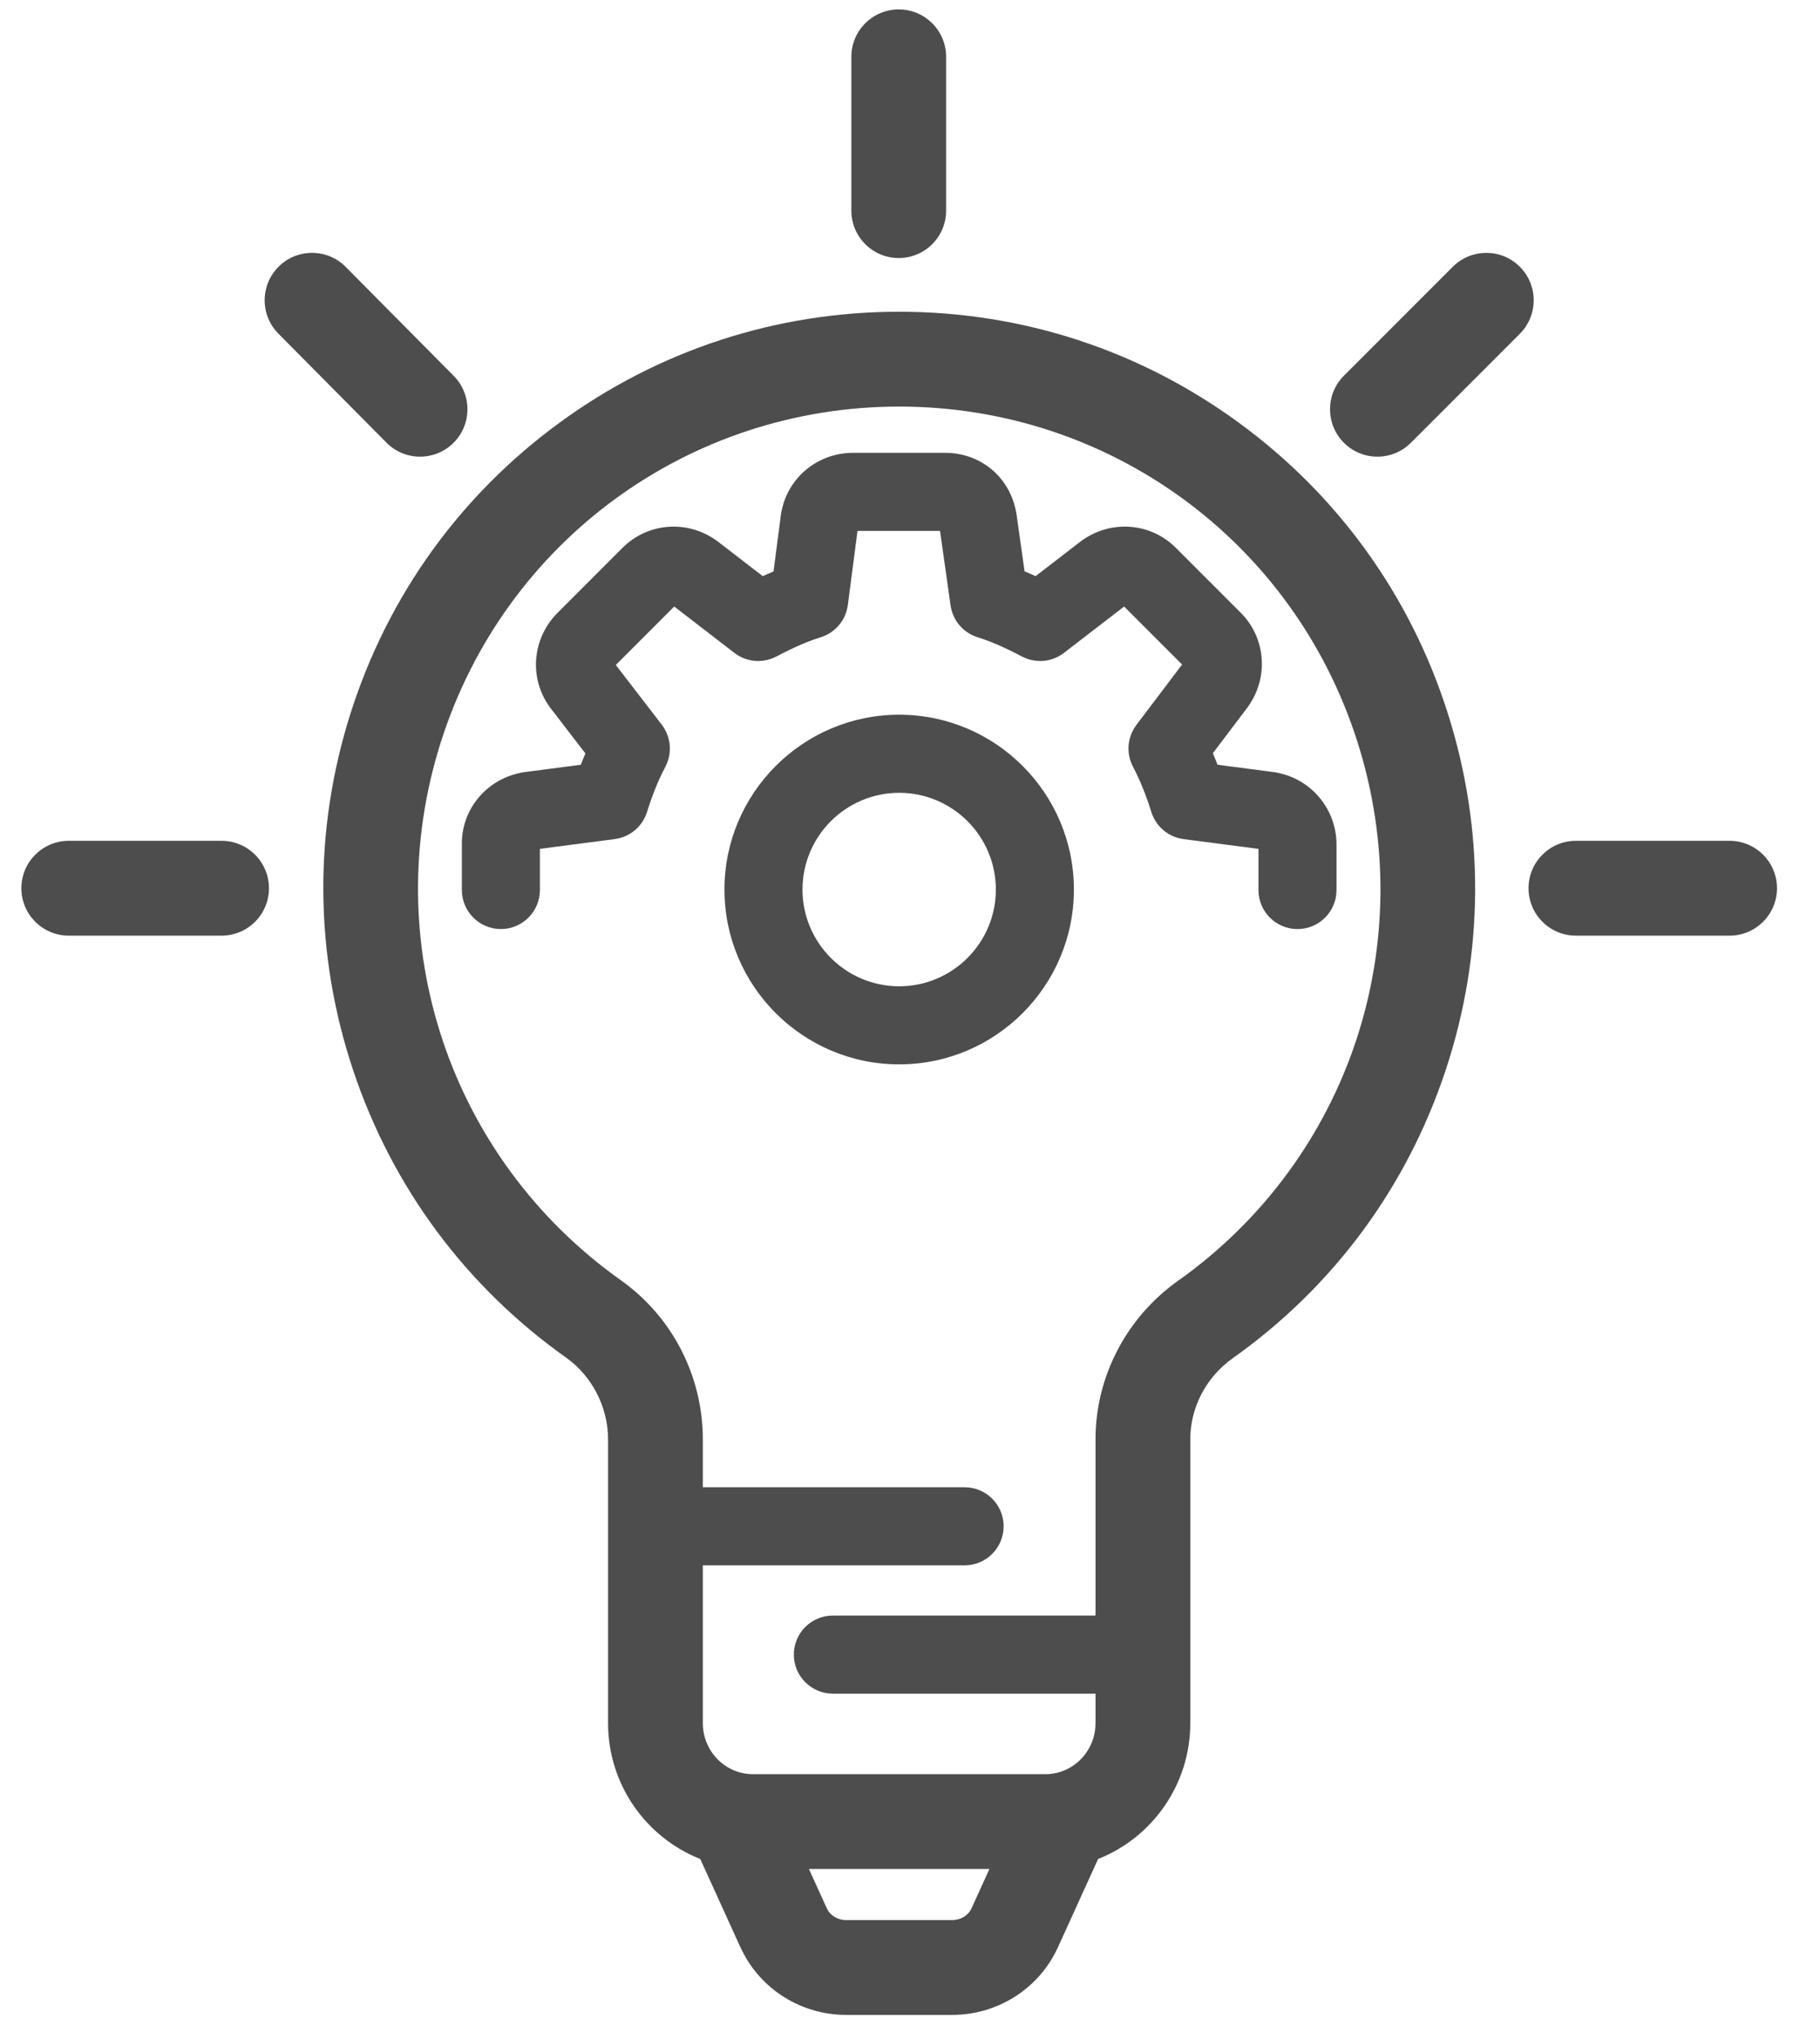 <?xml version="1.0" encoding="iso-8859-1"?>
<!-- Generator: Adobe Illustrator 26.2.1, SVG Export Plug-In . SVG Version: 6.00 Build 0)  -->
<svg version="1.1" id="Capa_1" xmlns="http://www.w3.org/2000/svg" xmlns:xlink="http://www.w3.org/1999/xlink" x="0px" y="0px"
	 viewBox="0 0 653 731" style="enable-background:new 0 0 653 731;" xml:space="preserve">
<g>
	<path style="fill:#4D4D4D;" d="M444.505,151.577c-35.619-26.036-77.767-39.798-121.888-39.798s-86.269,13.762-121.888,39.798
		c-35.62,26.037-61.525,62.02-74.916,104.059c-13.391,42.039-13.071,86.376,0.927,128.217
		c13.997,41.839,40.418,77.442,76.407,102.961c0.002,0.002,0.004,0.004,0.006,0.005c9.262,6.565,15.016,17.773,15.017,29.248V617.85
		c0,22.125,13.735,41.071,33.071,48.697l14.464,31.771c0.166,0.365,0.346,0.72,0.535,1.068
		c6.896,14.045,21.395,23.069,37.311,23.069h38.13c16.168,0,30.884-9.305,37.643-23.733c0.066-0.135,0.139-0.266,0.202-0.404
		l0.003-0.005c0.001-0.001,0.001-0.003,0.002-0.004c0-0.001,0.001-0.002,0.001-0.003l14.459-31.759
		c19.337-7.626,33.072-26.572,33.072-48.697V516.065c0-11.437,5.708-22.312,15.269-29.09c0.003-0.002,0.005-0.004,0.008-0.006
		c35.97-25.505,62.35-61.145,76.289-103.067c13.916-41.852,14.189-86.206,0.792-128.266
		C506.029,213.596,480.124,177.613,444.505,151.577z M348.584,684.23c0,0.001-0.001,0.002-0.001,0.003
		c-0.001,0.002-0.002,0.004-0.003,0.006c-1.164,2.561-3.872,4.215-6.898,4.215h-38.13c-3.026,0-5.734-1.655-6.898-4.215
		c-0.001-0.002-0.002-0.004-0.003-0.006c0-0.001-0.001-0.002-0.001-0.003l-6.413-14.086h64.76L348.584,684.23z M422.673,459.235
		c-0.002,0.001-0.004,0.002-0.006,0.004c-18.537,13.143-29.604,34.387-29.604,56.827v63.206h-94.239c-7.732,0-14,6.268-14,14
		c0,7.732,6.268,14,14,14h94.239v10.58c0,10.087-8.065,18.294-17.979,18.294H270.149c-9.914,0-17.979-8.207-17.979-18.294v-56.588
		h93.923c7.732,0,14-6.268,14-14c0-7.732-6.268-14-14-14H252.17v-17.197l0-0.001l0-0.001c-0.003-22.653-10.977-43.955-29.355-56.982
		c-0.001-0.001-0.003-0.002-0.005-0.003c-61.536-43.635-87.498-121.244-64.601-193.123
		c22.896-71.881,88.967-120.176,164.407-120.176c75.44,0,141.51,48.295,164.407,120.176
		C509.973,337.997,484.112,415.669,422.673,459.235z"/>
	<path style="fill:#4D4D4D;" d="M150.717,163.74c4.327,0,8.657-1.642,11.972-4.931c6.666-6.612,6.709-17.376,0.097-24.042
		l-38.76-39.075c-6.612-6.666-17.376-6.71-24.042-0.097c-6.665,6.612-6.709,17.376-0.097,24.042l38.76,39.075
		C141.971,162.063,146.343,163.74,150.717,163.74z"/>
	<path style="fill:#4D4D4D;" d="M79.499,301.482H24.668c-9.389,0-17,7.611-17,17s7.611,17,17,17h54.831c9.389,0,17-7.611,17-17
		S88.888,301.482,79.499,301.482z"/>
	<path style="fill:#4D4D4D;" d="M322.46,92.522c9.389,0,17-7.611,17-17V32.035v-11.66c0-9.389-7.611-17-17-17
		c-9.389,0-17,7.611-17,17v11.66v43.487C305.46,84.911,313.071,92.522,322.46,92.522z"/>
	<path style="fill:#4D4D4D;" d="M545.298,95.644c-6.639-6.639-17.403-6.638-24.042,0l-39.076,39.075
		c-6.639,6.639-6.639,17.403,0,24.042c3.32,3.32,7.67,4.979,12.021,4.979c4.35,0,8.702-1.66,12.02-4.979l39.076-39.075
		C551.937,113.047,551.937,102.283,545.298,95.644z"/>
	<path style="fill:#4D4D4D;" d="M620.566,301.482H565.42c-9.389,0-17,7.611-17,17s7.611,17,17,17h55.146c9.389,0,17-7.611,17-17
		S629.955,301.482,620.566,301.482z"/>
	<path style="fill:#4D4D4D;" d="M458.876,277.188c-0.185-0.047-0.373-0.086-0.561-0.125c-0.149-0.029-0.292-0.072-0.441-0.098
		c-0.105-0.018-0.208-0.023-0.313-0.039c-0.104-0.016-0.204-0.043-0.308-0.056l-20.415-2.663c-0.54-1.405-1.101-2.78-1.676-4.132
		l12.538-16.568c0.061-0.08,0.109-0.165,0.168-0.246c0.043-0.059,0.093-0.11,0.136-0.17c0.104-0.148,0.188-0.304,0.289-0.454
		c0.099-0.153,0.201-0.305,0.293-0.46c6.609-10.304,5.263-23.784-3.408-32.457c-0.002-0.002-0.003-0.003-0.005-0.005l-23.316-23.316
		c-8.688-8.688-22.203-10.023-32.517-3.372c-0.158,0.094-0.312,0.196-0.467,0.297c-0.127,0.086-0.261,0.158-0.387,0.246
		c-0.089,0.062-0.168,0.134-0.255,0.199c-0.085,0.062-0.174,0.114-0.258,0.178l-16.405,12.636c-1.352-0.619-2.665-1.186-3.959-1.722
		l-2.923-20.689c-0.011-0.079-0.033-0.154-0.045-0.233c-0.013-0.079-0.016-0.158-0.03-0.238c-0.035-0.199-0.09-0.389-0.13-0.586
		c-0.035-0.158-0.065-0.317-0.104-0.473c-2.607-11.989-12.837-20.279-25.276-20.279h-33.025c-12.392,0-22.954,8.493-25.536,20.326
		c-0.048,0.189-0.088,0.381-0.128,0.574c-0.029,0.147-0.072,0.289-0.098,0.437c-0.019,0.105-0.023,0.21-0.039,0.315
		c-0.016,0.104-0.042,0.203-0.056,0.307l-2.684,20.581c-1.263,0.525-2.544,1.079-3.862,1.682l-16.405-12.636
		c-0.086-0.066-0.177-0.119-0.264-0.183c-0.085-0.063-0.162-0.133-0.249-0.194c-0.123-0.086-0.253-0.156-0.378-0.24
		c-0.16-0.105-0.319-0.209-0.482-0.307c-10.311-6.646-23.822-5.311-32.511,3.374c-0.002,0.002-0.003,0.003-0.005,0.005
		l-23.309,23.309c-0.002,0.002-0.003,0.003-0.005,0.005c-8.786,8.784-10.255,22.285-3.7,32.497c0.102,0.171,0.211,0.338,0.321,0.505
		c0.082,0.121,0.15,0.248,0.234,0.369c0.051,0.073,0.112,0.134,0.164,0.206c0.074,0.101,0.136,0.207,0.213,0.307l12.748,16.55
		c-0.564,1.327-1.114,2.676-1.644,4.055l-20.415,2.663c-0.105,0.014-0.205,0.04-0.309,0.056c-0.104,0.016-0.207,0.02-0.31,0.039
		c-0.154,0.027-0.301,0.071-0.454,0.101c-0.18,0.038-0.359,0.075-0.536,0.119c-12.027,2.59-20.663,13.029-20.664,25.227c0,0,0,0,0,0
		v0.001v16.702c0,7.732,6.268,14,14,14c7.732,0,14-6.268,14-14v-14.754l26.886-3.507c0.037-0.005,0.072-0.015,0.109-0.02
		c0.412-0.057,0.821-0.13,1.225-0.223c0.031-0.007,0.064-0.012,0.095-0.019c0.413-0.099,0.819-0.217,1.22-0.352
		c0.146-0.049,0.287-0.107,0.431-0.16c0.242-0.09,0.481-0.184,0.717-0.288c0.174-0.076,0.345-0.156,0.515-0.238
		c0.206-0.1,0.408-0.207,0.609-0.317c0.163-0.09,0.327-0.177,0.485-0.272c0.261-0.157,0.515-0.326,0.766-0.5
		c0.098-0.068,0.198-0.132,0.294-0.202c0.315-0.23,0.618-0.476,0.914-0.732c0.084-0.074,0.164-0.151,0.246-0.227
		c0.234-0.214,0.462-0.434,0.682-0.664c0.077-0.081,0.152-0.163,0.227-0.245c0.221-0.242,0.432-0.492,0.636-0.75
		c0.059-0.075,0.119-0.148,0.176-0.224c0.221-0.292,0.43-0.593,0.629-0.903c0.031-0.049,0.065-0.095,0.096-0.144
		c0.227-0.365,0.441-0.741,0.636-1.131c0.019-0.037,0.033-0.076,0.051-0.113c0.16-0.327,0.309-0.662,0.445-1.006
		c0.071-0.18,0.131-0.364,0.195-0.547c0.053-0.151,0.113-0.298,0.161-0.452c1.868-6.017,4.081-11.474,6.58-16.22
		c0.054-0.102,0.093-0.208,0.144-0.311c0.13-0.263,0.256-0.526,0.369-0.795c0.079-0.188,0.149-0.378,0.219-0.568
		c0.083-0.226,0.165-0.453,0.236-0.683c0.073-0.233,0.136-0.467,0.196-0.702c0.049-0.193,0.097-0.386,0.138-0.58
		c0.055-0.261,0.1-0.522,0.14-0.784c0.027-0.18,0.053-0.36,0.073-0.542c0.029-0.265,0.05-0.529,0.065-0.794
		c0.01-0.191,0.018-0.382,0.02-0.573c0.003-0.247-0.001-0.493-0.01-0.739c-0.008-0.217-0.021-0.434-0.04-0.651
		c-0.019-0.216-0.043-0.43-0.072-0.645c-0.032-0.245-0.071-0.488-0.116-0.732c-0.035-0.188-0.075-0.373-0.118-0.559
		c-0.059-0.259-0.125-0.517-0.2-0.773c-0.051-0.175-0.106-0.347-0.164-0.519c-0.084-0.252-0.173-0.502-0.273-0.75
		c-0.074-0.185-0.153-0.366-0.234-0.547c-0.1-0.222-0.202-0.442-0.314-0.659c-0.109-0.214-0.228-0.422-0.349-0.631
		c-0.102-0.176-0.204-0.352-0.315-0.525c-0.156-0.245-0.325-0.482-0.497-0.717c-0.068-0.094-0.126-0.192-0.197-0.284l-16.489-21.407
		l20.962-20.963l21.395,16.48c0.046,0.037,0.093,0.071,0.14,0.107l0.05,0.039c0.017,0.013,0.036,0.024,0.053,0.038
		c0.266,0.203,0.539,0.395,0.818,0.577c0.08,0.052,0.16,0.103,0.241,0.154c0.221,0.138,0.445,0.269,0.673,0.395
		c0.107,0.059,0.213,0.119,0.321,0.175c0.21,0.109,0.425,0.209,0.64,0.307c0.175,0.08,0.35,0.157,0.528,0.229
		c0.236,0.096,0.472,0.189,0.713,0.271c0.172,0.059,0.345,0.108,0.518,0.16c0.159,0.048,0.318,0.096,0.479,0.139
		c0.17,0.045,0.341,0.084,0.513,0.122c0.176,0.039,0.353,0.076,0.531,0.108c0.154,0.028,0.307,0.055,0.461,0.078
		c0.224,0.033,0.449,0.059,0.675,0.081c0.11,0.011,0.22,0.025,0.33,0.033c0.353,0.027,0.706,0.044,1.061,0.044
		c0.342,0,0.685-0.036,1.029-0.061c0.178-0.013,0.357-0.012,0.534-0.032c0.299-0.034,0.596-0.097,0.894-0.151
		c0.237-0.042,0.475-0.074,0.71-0.128c0.244-0.057,0.484-0.138,0.727-0.208c0.293-0.085,0.586-0.167,0.874-0.271
		c0.197-0.072,0.391-0.161,0.586-0.242c0.328-0.136,0.654-0.277,0.973-0.438c0.06-0.031,0.122-0.051,0.182-0.082
		c6.28-3.305,11.185-5.432,15.905-6.896c0.088-0.027,0.17-0.065,0.257-0.094c0.296-0.099,0.589-0.204,0.877-0.322
		c0.162-0.066,0.32-0.136,0.478-0.207c0.232-0.105,0.461-0.216,0.687-0.334c0.186-0.096,0.37-0.195,0.551-0.299
		c0.183-0.106,0.361-0.218,0.539-0.332c0.198-0.126,0.395-0.252,0.586-0.388c0.152-0.109,0.298-0.225,0.446-0.34
		c0.194-0.151,0.391-0.299,0.576-0.459c0.148-0.128,0.287-0.266,0.43-0.4c0.168-0.158,0.34-0.31,0.499-0.475
		c0.6-0.62,1.142-1.298,1.621-2.025c0.031-0.047,0.057-0.098,0.088-0.145c0.206-0.32,0.401-0.648,0.581-0.987
		c0.045-0.084,0.082-0.172,0.125-0.258c0.152-0.3,0.298-0.603,0.428-0.917c0.057-0.135,0.103-0.275,0.156-0.412
		c0.1-0.262,0.198-0.525,0.283-0.796c0.061-0.195,0.111-0.395,0.164-0.593c0.057-0.215,0.115-0.43,0.162-0.649
		c0.053-0.247,0.093-0.497,0.133-0.748c0.02-0.128,0.051-0.252,0.068-0.381l3.466-26.571h29.614l3.776,26.719
		c0.016,0.112,0.044,0.219,0.062,0.33c0.04,0.241,0.083,0.48,0.135,0.717c0.048,0.22,0.104,0.435,0.163,0.65
		c0.053,0.194,0.105,0.387,0.165,0.578c0.082,0.26,0.176,0.514,0.272,0.767c0.055,0.144,0.107,0.288,0.167,0.43
		c0.122,0.29,0.257,0.571,0.397,0.85c0.053,0.106,0.102,0.214,0.158,0.319c0.16,0.299,0.334,0.587,0.513,0.872
		c0.053,0.085,0.102,0.172,0.157,0.255c0.194,0.292,0.401,0.572,0.615,0.848c0.056,0.072,0.106,0.149,0.164,0.22
		c0.257,0.317,0.527,0.623,0.81,0.916c0.137,0.143,0.285,0.275,0.429,0.412c0.18,0.172,0.357,0.346,0.546,0.508
		c0.172,0.148,0.356,0.283,0.536,0.422c0.162,0.125,0.32,0.254,0.487,0.372c0.178,0.126,0.364,0.242,0.549,0.36
		c0.189,0.121,0.378,0.241,0.573,0.353c0.17,0.097,0.344,0.188,0.519,0.279c0.235,0.122,0.472,0.238,0.714,0.347
		c0.149,0.067,0.299,0.132,0.452,0.194c0.294,0.12,0.593,0.228,0.895,0.328c0.08,0.026,0.155,0.061,0.235,0.086
		c4.727,1.467,9.632,3.593,15.905,6.896c0.059,0.031,0.121,0.051,0.181,0.081c0.322,0.163,0.651,0.305,0.983,0.443
		c0.192,0.08,0.381,0.167,0.575,0.237c0.292,0.106,0.59,0.189,0.888,0.275c0.238,0.069,0.474,0.148,0.713,0.204
		c0.239,0.056,0.482,0.088,0.724,0.131c0.294,0.052,0.587,0.116,0.882,0.149c0.18,0.02,0.363,0.019,0.544,0.032
		c0.34,0.025,0.68,0.061,1.02,0.061c0.355,0,0.709-0.017,1.061-0.044c0.11-0.008,0.219-0.023,0.329-0.033
		c0.226-0.023,0.452-0.048,0.677-0.082c0.153-0.023,0.305-0.05,0.457-0.077c0.18-0.033,0.358-0.069,0.536-0.109
		c0.17-0.038,0.339-0.077,0.508-0.121c0.163-0.043,0.323-0.092,0.484-0.14c0.172-0.052,0.343-0.101,0.513-0.159
		c0.244-0.084,0.485-0.178,0.724-0.276c0.174-0.071,0.347-0.147,0.519-0.226c0.214-0.097,0.428-0.197,0.637-0.305
		c0.109-0.057,0.217-0.118,0.325-0.178c0.226-0.124,0.448-0.254,0.668-0.391c0.082-0.052,0.164-0.103,0.246-0.157
		c0.276-0.181,0.546-0.371,0.81-0.571c0.019-0.015,0.04-0.027,0.059-0.042l0.056-0.043c0.044-0.034,0.088-0.067,0.132-0.101
		l21.398-16.482l20.798,20.798l-16.397,21.667c-0.063,0.083-0.113,0.172-0.174,0.256c-0.168,0.233-0.331,0.47-0.484,0.712
		c-0.108,0.17-0.21,0.343-0.31,0.516c-0.12,0.21-0.236,0.421-0.344,0.636c-0.108,0.213-0.21,0.428-0.307,0.645
		c-0.082,0.184-0.16,0.37-0.233,0.558c-0.096,0.244-0.186,0.49-0.268,0.737c-0.058,0.176-0.111,0.352-0.162,0.53
		c-0.073,0.255-0.14,0.51-0.198,0.767c-0.043,0.189-0.08,0.378-0.115,0.569c-0.044,0.242-0.084,0.484-0.116,0.728
		c-0.029,0.219-0.049,0.438-0.067,0.658c-0.017,0.215-0.032,0.43-0.04,0.645c-0.009,0.25-0.009,0.5-0.004,0.75
		c0.004,0.19,0.009,0.379,0.02,0.568c0.016,0.267,0.041,0.534,0.072,0.801c0.021,0.18,0.044,0.358,0.072,0.536
		c0.041,0.262,0.091,0.523,0.147,0.784c0.042,0.193,0.087,0.385,0.137,0.576c0.061,0.233,0.128,0.465,0.201,0.697
		c0.071,0.226,0.15,0.45,0.233,0.673c0.071,0.191,0.145,0.381,0.225,0.57c0.111,0.261,0.231,0.517,0.358,0.772
		c0.047,0.095,0.083,0.192,0.133,0.286c2.501,4.752,4.715,10.209,6.581,16.22c0.049,0.157,0.11,0.306,0.164,0.46
		c0.063,0.18,0.121,0.362,0.192,0.538c0.138,0.351,0.29,0.693,0.454,1.027c0.015,0.03,0.027,0.063,0.042,0.093
		c0.195,0.391,0.41,0.768,0.638,1.134c0.029,0.047,0.062,0.091,0.092,0.138c0.2,0.313,0.411,0.616,0.633,0.91
		c0.056,0.074,0.115,0.146,0.173,0.219c0.206,0.26,0.419,0.513,0.641,0.756c0.073,0.081,0.147,0.161,0.222,0.24
		c0.222,0.232,0.452,0.455,0.689,0.67c0.081,0.074,0.158,0.15,0.24,0.221c0.3,0.261,0.609,0.511,0.93,0.745
		c0.088,0.064,0.18,0.122,0.27,0.184c0.254,0.177,0.512,0.348,0.777,0.508c0.157,0.094,0.319,0.181,0.48,0.269
		c0.203,0.112,0.407,0.22,0.616,0.321c0.169,0.082,0.338,0.161,0.511,0.237c0.238,0.104,0.479,0.199,0.722,0.289
		c0.142,0.053,0.282,0.11,0.427,0.159c0.401,0.135,0.809,0.254,1.222,0.353c0.03,0.007,0.061,0.012,0.092,0.019
		c0.404,0.094,0.814,0.166,1.227,0.223c0.037,0.005,0.072,0.015,0.108,0.02l26.886,3.507v14.754c0,7.732,6.268,14,14,14
		c7.732,0,14-6.268,14-14v-16.269c0-0.002,0-0.005,0-0.007C479.522,290.404,470.895,279.793,458.876,277.188z"/>
	<path style="fill:#4D4D4D;" d="M322.617,256.268c-34.566,0-62.687,28.121-62.687,62.687c0,34.565,28.121,62.686,62.687,62.686
		c34.565,0,62.687-28.121,62.687-62.686C385.304,284.389,357.183,256.268,322.617,256.268z M322.617,353.641
		c-19.126,0-34.687-15.561-34.687-34.686c0-19.126,15.56-34.687,34.687-34.687c19.126,0,34.687,15.561,34.687,34.687
		C357.304,338.081,341.743,353.641,322.617,353.641z"/>
</g>
<g>
</g>
<g>
</g>
<g>
</g>
<g>
</g>
<g>
</g>
<g>
</g>
<g>
</g>
<g>
</g>
<g>
</g>
<g>
</g>
<g>
</g>
<g>
</g>
<g>
</g>
<g>
</g>
<g>
</g>
</svg>
